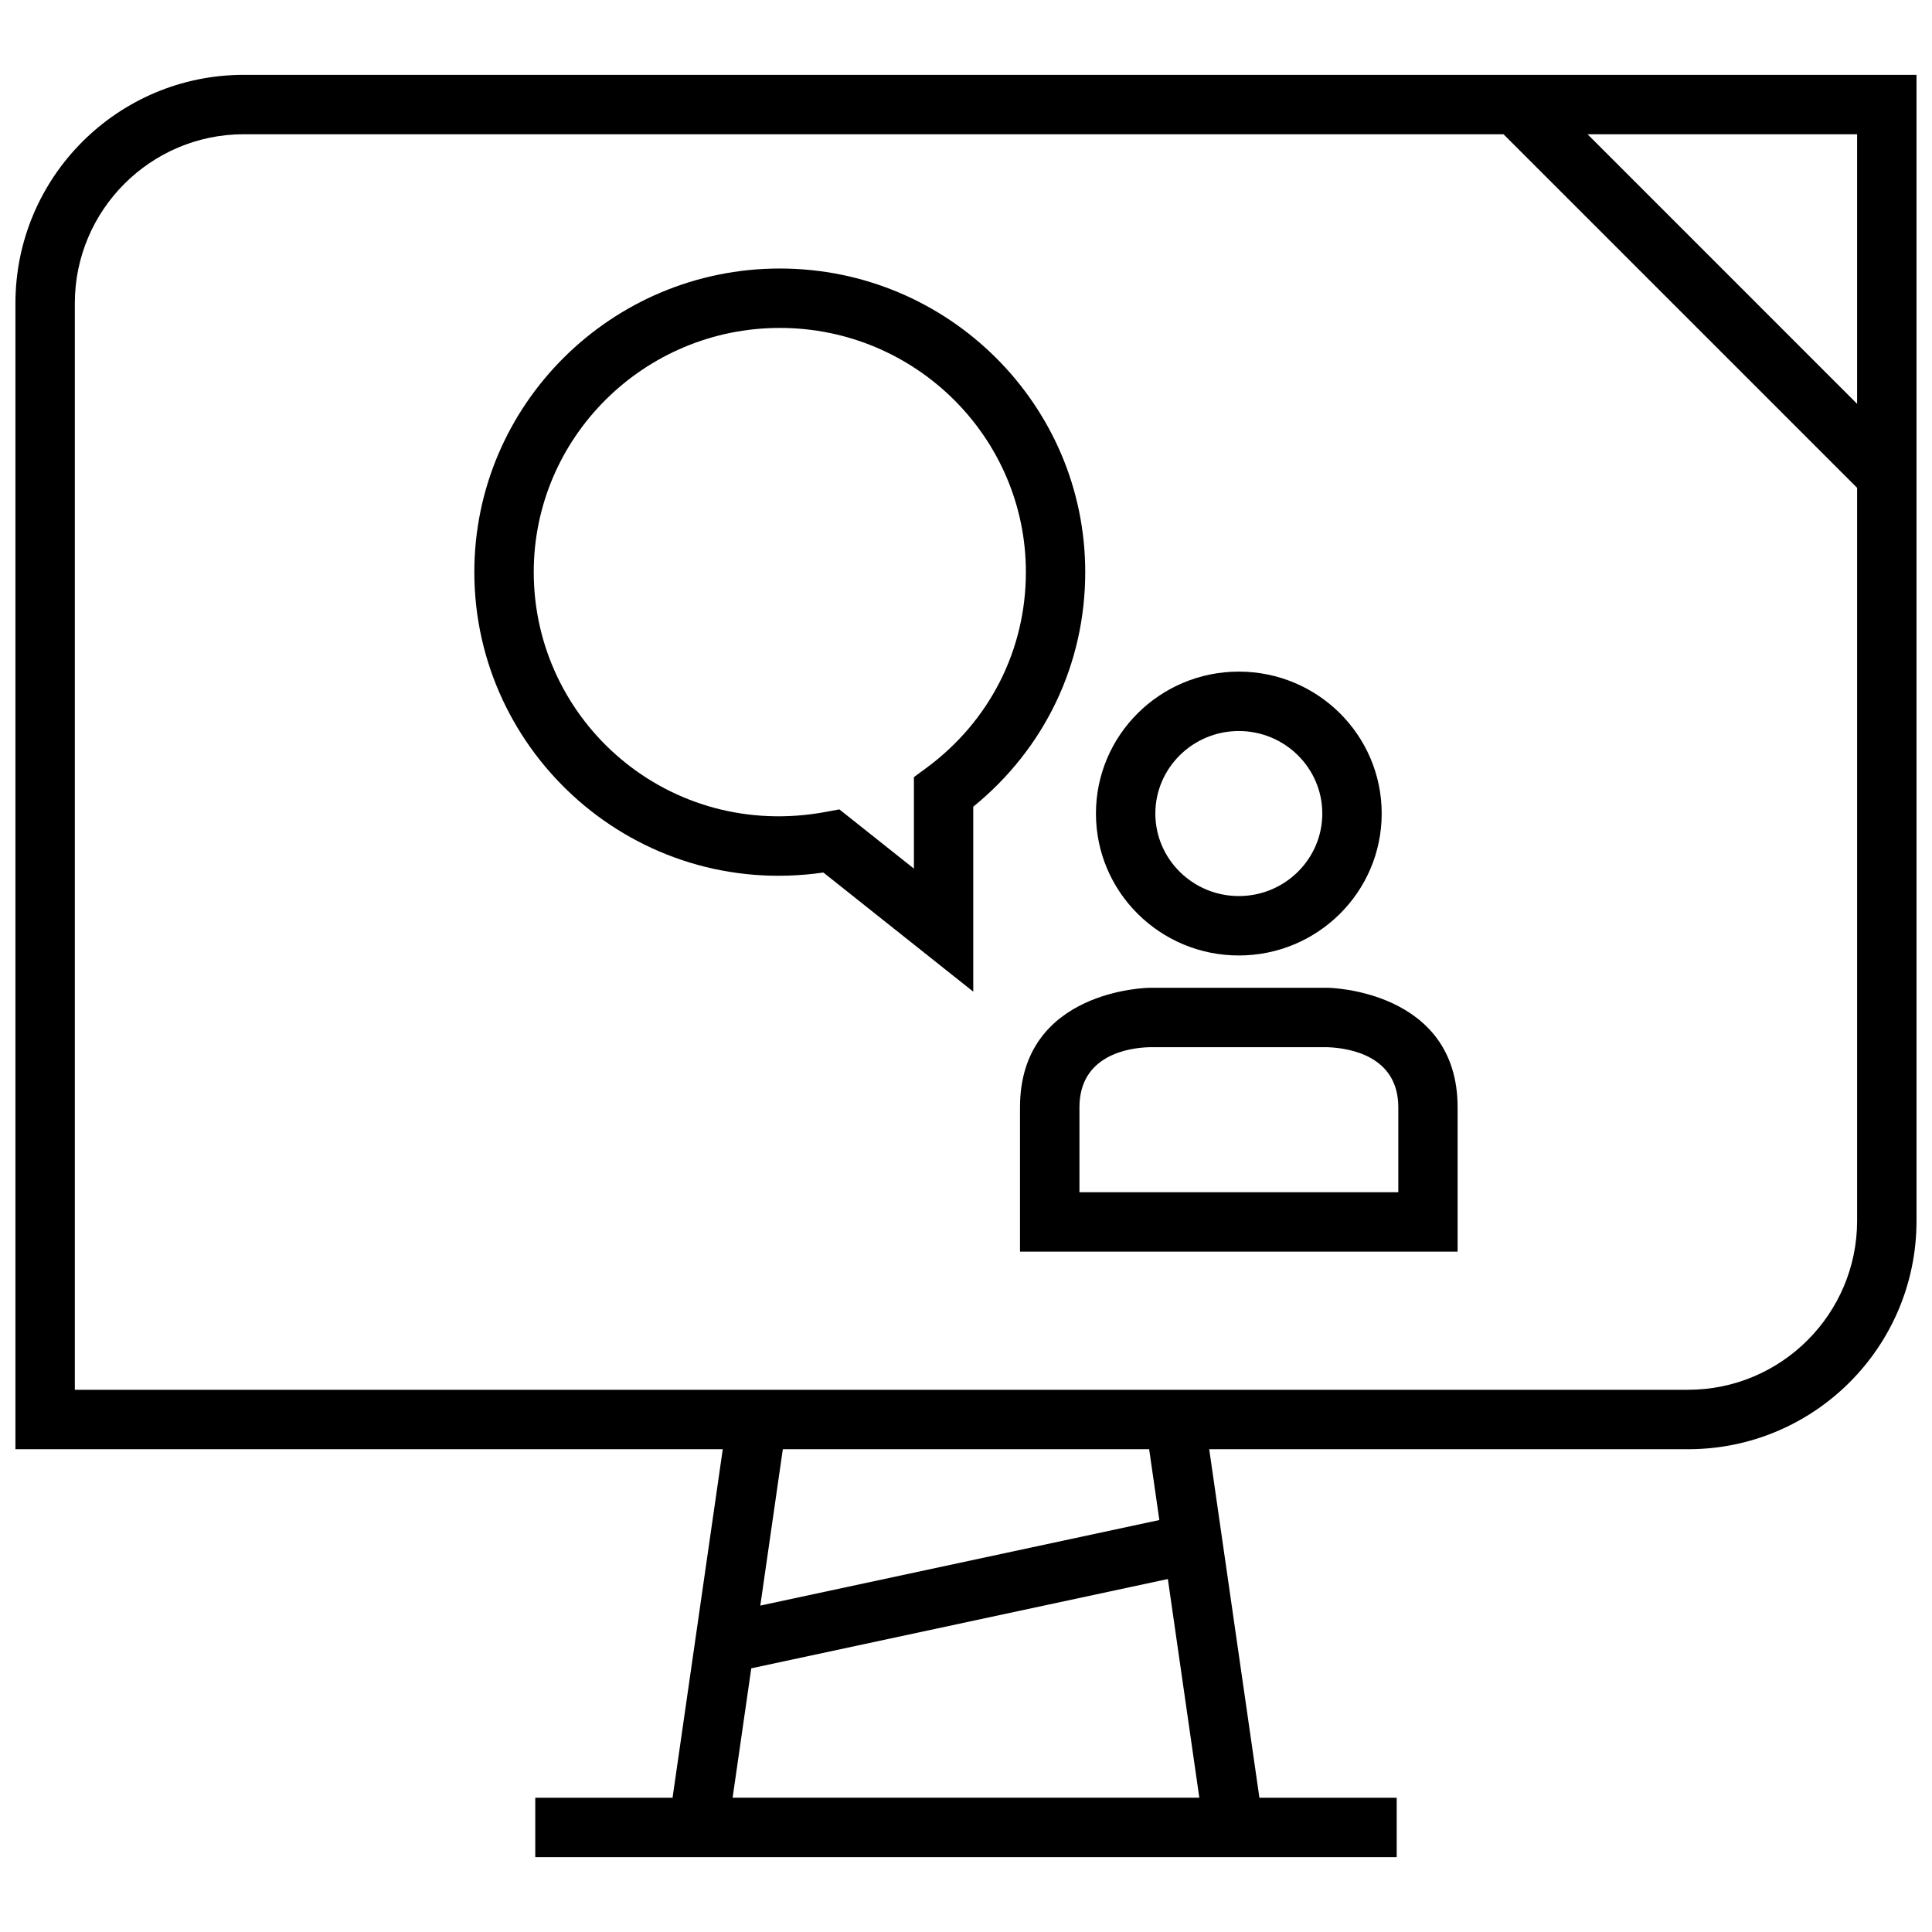 <?xml version="1.0" encoding="UTF-8"?>
<!-- Uploaded to: SVG Repo, www.svgrepo.com, Generator: SVG Repo Mixer Tools -->
<svg width="800px" height="800px" version="1.1" viewBox="144 144 512 512" xmlns="http://www.w3.org/2000/svg">
 <defs>
  <clipPath id="a">
   <path d="m148.09 163h503.81v474h-503.81z"/>
  </clipPath>
 </defs>
 <path d="m472.3 397.21c20.906 0 37.863-16.848 37.863-37.613s-16.957-37.613-37.863-37.613-37.863 16.848-37.863 37.613c-0.004 20.77 16.953 37.613 37.863 37.613zm0-59.48c12.203 0 22.121 9.809 22.121 21.867s-9.918 21.867-22.121 21.867-22.121-9.809-22.121-21.867 9.934-21.867 22.121-21.867z"/>
 <path d="m496.1 405.78h-47.594s-34.195 0.379-34.195 31.676v38.242h115.97v-38.242c0.016-31.109-34.18-31.676-34.18-31.676zm18.449 54.176h-84.484v-22.5c0-13.887 13.113-15.777 18.453-15.934h47.344c5.746 0.219 18.703 2.266 18.703 15.934v22.5z"/>
 <path d="m350.66 215.16c-44.633 0-80.957 36.086-80.957 80.453 0 48.129 42.746 86.781 92.496 79.617l39.723 31.566v-49.012c18.91-15.367 29.676-37.801 29.676-62.156 0.02-44.367-36.301-80.469-80.938-80.469zm38.746 132.42-3.211 2.363v24.246l-19.758-15.695-3.543 0.66c-41.645 7.746-77.445-23.898-77.445-63.543 0-35.691 29.254-64.707 65.211-64.707 35.961 0 65.211 29.031 65.211 64.707 0 20.656-9.633 39.594-26.465 51.969z"/>
 <g clip-path="url(#a)">
  <path d="m148.09 224.39v303.67h187.45l-13.305 92.352h-36.383v15.742h228.29v-15.742h-36.383l-13.305-92.355h126.91c33.441 0 60.535-27.109 60.535-60.535l-0.004-303.69h-443.27c-33.426 0-60.535 27.113-60.535 60.555zm190.06 396.02 4.945-34.289 110.4-23.664 8.34 57.953zm113.09-73.586-105.75 22.672 5.969-41.438h97.078zm140.12-34.512h-427.53v-287.93c0-24.703 20.09-44.809 44.793-44.809h333.82l93.711 93.707v194.23c0 24.688-20.09 44.793-44.793 44.793zm44.793-261.29-71.434-71.445h71.434z"/>
 </g>
</svg>